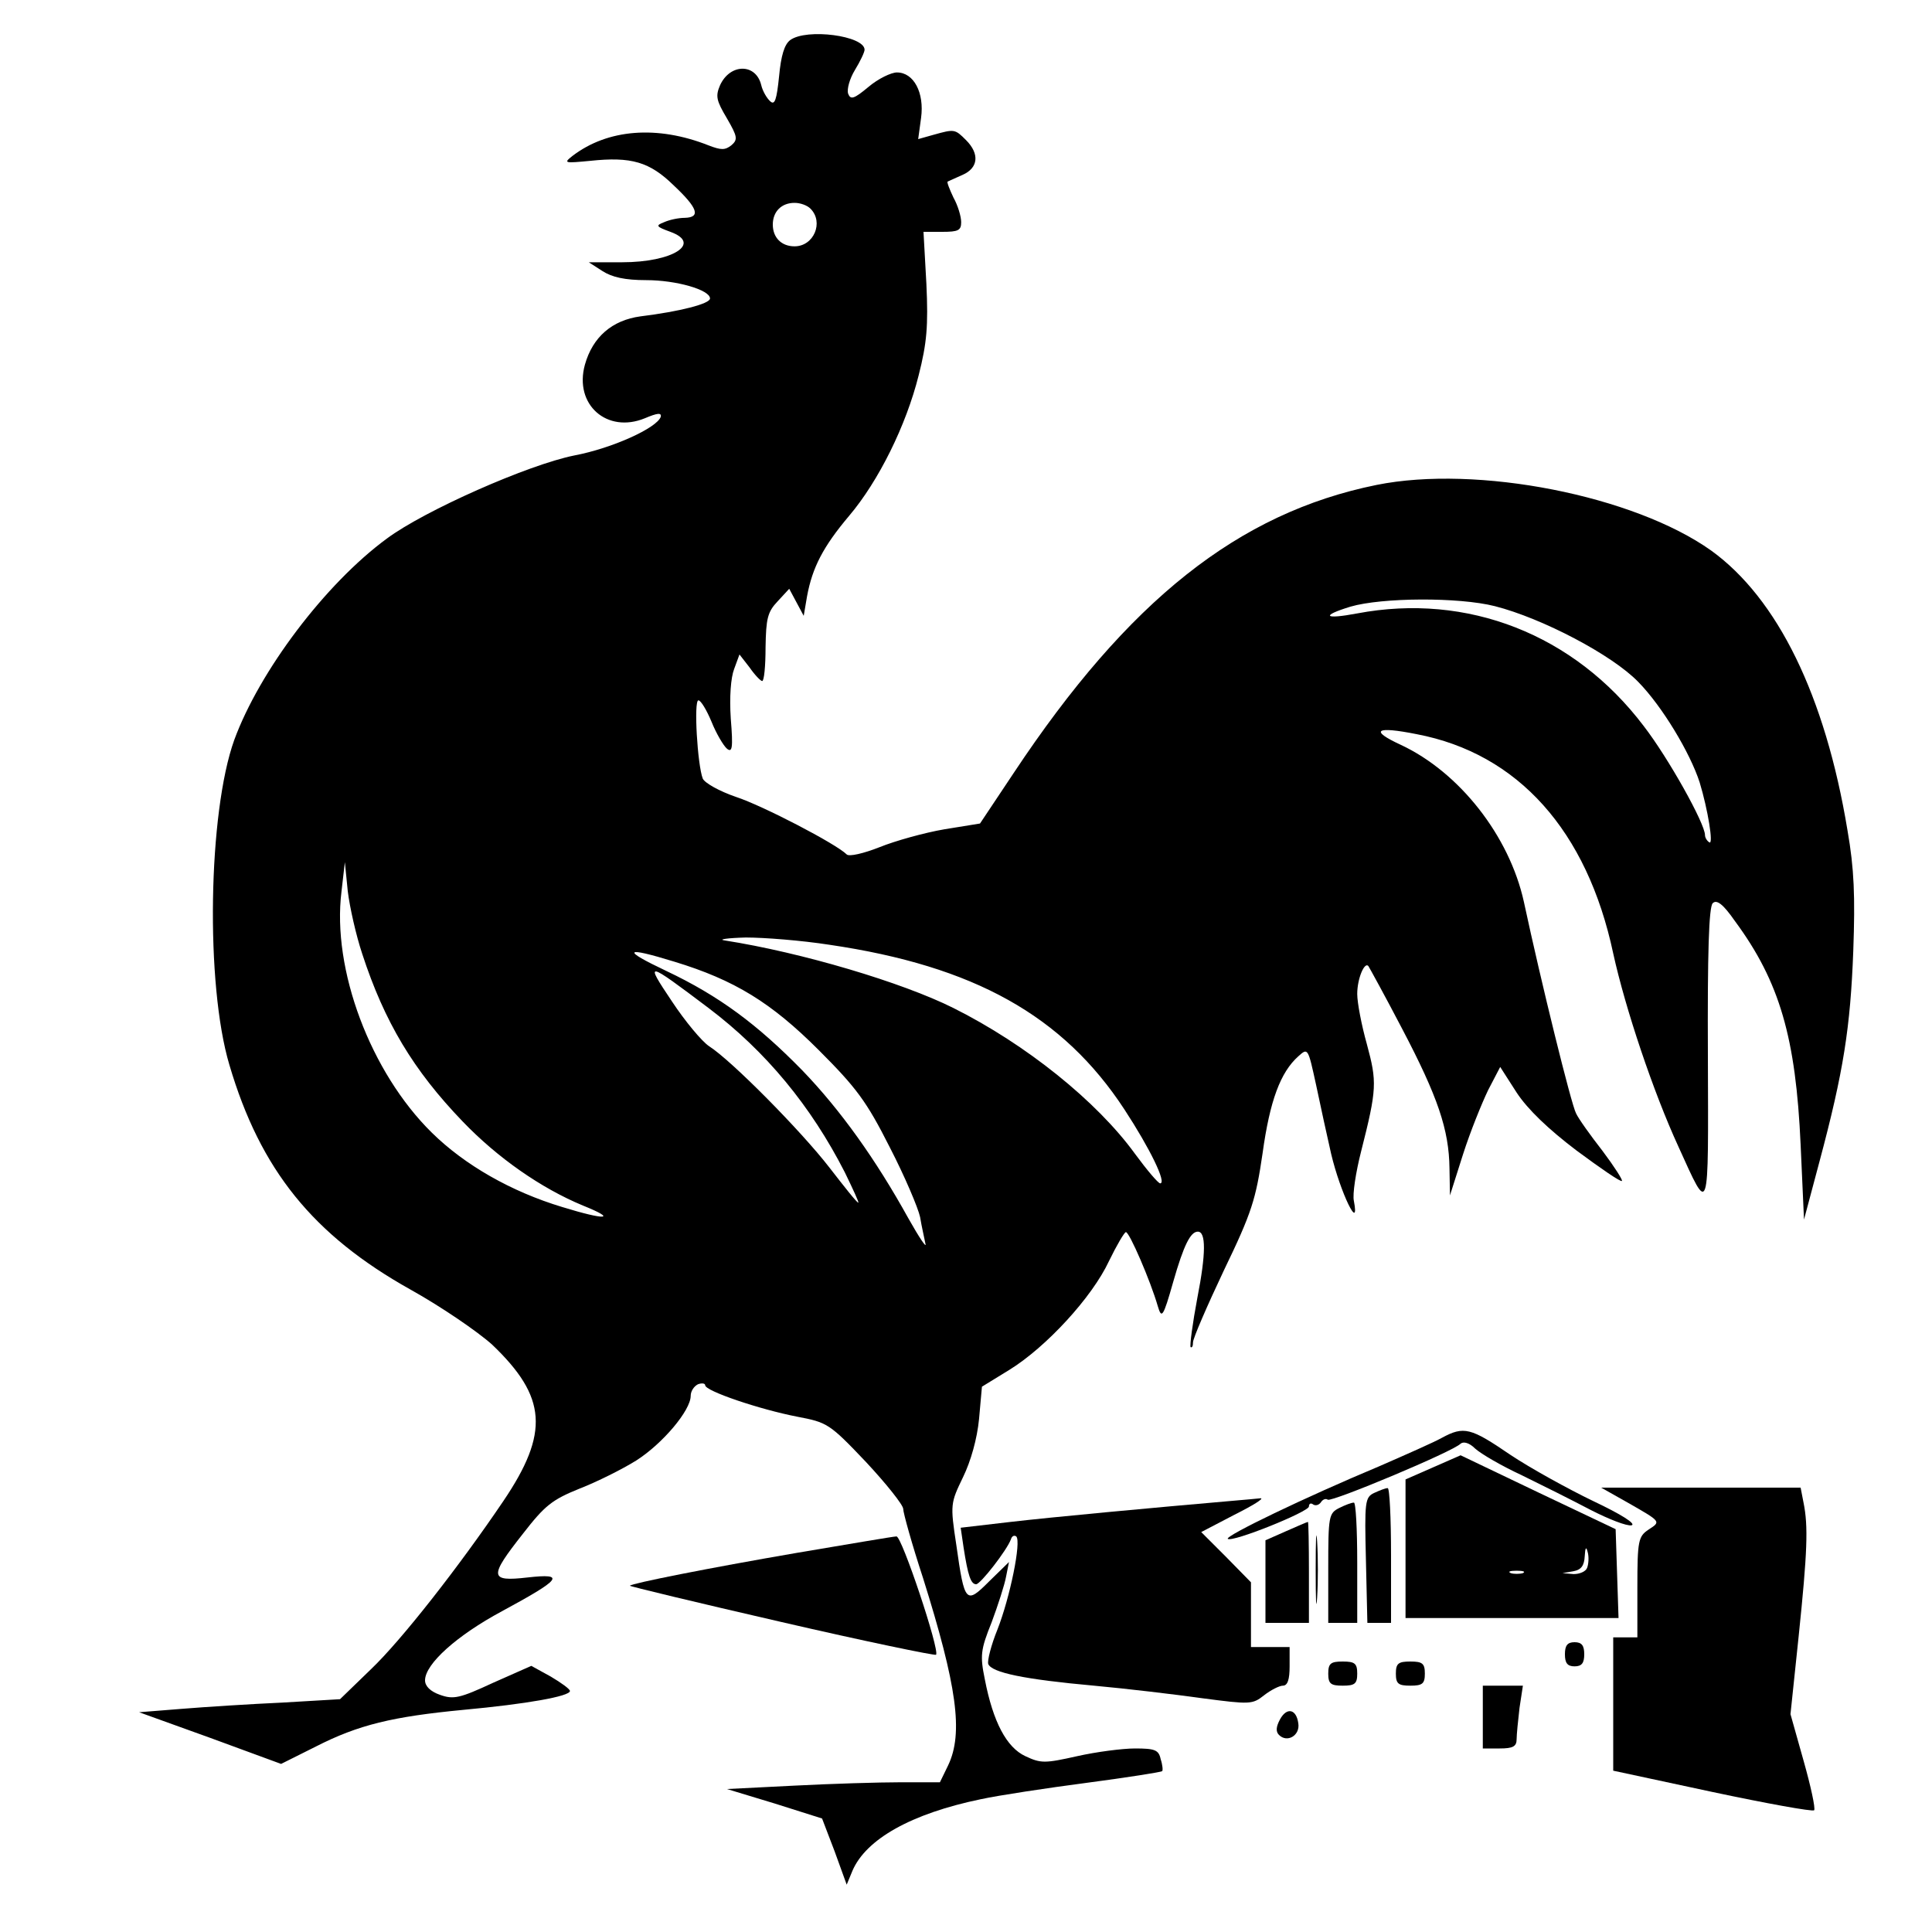 <?xml version="1.0" standalone="no"?>
<!DOCTYPE svg PUBLIC "-//W3C//DTD SVG 20010904//EN"
 "http://www.w3.org/TR/2001/REC-SVG-20010904/DTD/svg10.dtd">
<svg version="1.0" xmlns="http://www.w3.org/2000/svg"
 width="400pt" height="400pt" viewBox="0 0 400 400"
 preserveAspectRatio="xMidYMid meet">
<g transform="translate(0,400) scale(0.1,-0.1)"
fill="#000000" stroke="none">
<path d="M1636 3917 c-12 -9 -19 -32 -23 -75 -5 -49 -9 -60 -18 -52 -7 6 -16
21 -19 34 -11 45 -64 45 -85 0 -10 -23 -8 -32 14 -69 22 -38 23 -44 9 -56 -13
-10 -21 -10 -47 0 -106 42 -209 34 -282 -22 -19 -15 -16 -15 37 -10 85 9 123
-2 173 -51 50 -47 56 -66 23 -67 -13 0 -32 -4 -43 -9 -18 -7 -17 -9 13 -20 66
-24 5 -63 -100 -63 l-69 0 28 -18 c20 -13 47 -19 91 -19 62 0 132 -20 132 -38
0 -11 -63 -27 -144 -37 -59 -8 -99 -43 -115 -100 -23 -83 46 -143 124 -111 26
11 35 12 33 3 -8 -23 -100 -65 -179 -80 -95 -19 -310 -114 -388 -172 -128 -94
-264 -275 -316 -417 -54 -150 -60 -506 -10 -673 64 -217 173 -352 375 -465 63
-35 139 -87 169 -114 113 -108 119 -182 23 -324 -92 -136 -211 -288 -274 -348
l-64 -62 -119 -7 c-66 -3 -160 -9 -209 -13 l-88 -7 147 -53 147 -54 72 36 c88
45 159 62 306 76 130 12 220 28 220 39 0 4 -18 17 -40 30 l-40 22 -79 -35
c-69 -32 -82 -35 -110 -25 -20 7 -31 18 -31 30 0 34 66 93 159 143 124 67 133
79 53 70 -79 -9 -80 1 -9 91 45 58 60 70 117 93 36 14 88 40 117 58 55 35 113
104 113 134 0 10 7 20 15 24 8 3 15 2 15 -2 0 -12 113 -50 190 -65 63 -12 67
-14 143 -94 42 -45 77 -89 77 -97 0 -8 18 -73 41 -143 70 -223 84 -321 52
-388 l-17 -35 -81 0 c-45 0 -144 -3 -221 -7 l-139 -7 99 -30 98 -31 26 -68 25
-69 12 29 c28 65 121 118 266 148 37 8 136 23 220 34 83 11 153 22 155 24 2 1
1 13 -3 25 -4 19 -12 22 -53 22 -26 0 -80 -7 -120 -16 -67 -15 -75 -15 -107 0
-39 18 -67 71 -84 159 -10 49 -9 61 14 118 13 35 27 78 30 95 l6 30 -41 -40
c-48 -48 -51 -46 -68 75 -13 85 -12 87 14 141 16 33 29 79 33 120 l6 67 57 35
c76 47 171 150 206 225 16 33 32 60 35 60 7 1 51 -101 66 -153 8 -27 11 -24
32 50 22 77 36 104 51 104 17 0 17 -45 -1 -137 -10 -53 -16 -99 -14 -102 3 -2
5 2 5 10 0 8 29 75 64 149 58 120 66 147 80 242 15 109 37 168 74 201 20 18
20 18 37 -60 9 -43 23 -107 31 -142 19 -80 60 -165 47 -97 -3 13 4 59 15 102
33 130 33 144 12 222 -11 39 -20 86 -20 104 0 32 15 67 23 58 2 -3 34 -61 70
-130 74 -141 97 -209 98 -289 l1 -56 27 85 c15 47 39 106 52 133 l25 48 34
-53 c23 -35 66 -76 124 -120 50 -37 92 -66 94 -63 2 2 -16 30 -40 62 -25 32
-50 67 -55 78 -10 19 -72 270 -108 438 -30 136 -133 268 -255 325 -65 30 -52
39 33 22 210 -40 353 -200 407 -454 25 -114 83 -287 135 -400 65 -143 62 -151
61 188 -1 213 2 308 10 316 8 8 21 -1 46 -37 93 -126 126 -242 136 -463 l7
-155 32 120 c50 187 64 278 70 436 4 113 2 170 -12 250 -46 279 -145 480 -282
579 -160 114 -485 178 -693 136 -286 -58 -514 -239 -751 -596 l-70 -105 -74
-12 c-41 -7 -102 -24 -134 -37 -33 -13 -63 -20 -68 -15 -22 22 -174 101 -229
119 -35 12 -65 29 -69 38 -11 28 -19 162 -9 162 5 0 17 -20 27 -44 10 -25 25
-50 32 -56 11 -9 13 1 8 62 -3 45 0 85 7 103 l11 30 21 -27 c11 -16 23 -28 26
-28 4 0 7 31 7 70 1 59 4 73 25 95 l24 26 15 -28 15 -28 7 41 c11 59 33 102
87 166 61 72 118 187 144 291 17 67 20 102 16 189 l-6 108 39 0 c33 0 39 3 39
20 0 12 -7 35 -16 51 -8 17 -14 32 -12 33 2 1 15 7 31 14 32 14 36 43 7 72
-23 23 -24 23 -67 11 l-32 -9 6 44 c7 52 -15 94 -50 94 -12 0 -39 -13 -59 -30
-30 -25 -37 -27 -42 -14 -3 9 3 31 14 49 11 18 20 37 20 42 0 29 -120 45 -154
20z m42 -349 c28 -28 7 -78 -33 -78 -27 0 -45 18 -45 45 0 27 18 45 45 45 12
0 26 -5 33 -12z m1417 -823 c98 -25 243 -101 297 -157 49 -50 107 -146 127
-208 17 -56 29 -130 20 -124 -5 3 -9 10 -9 15 0 24 -76 160 -127 226 -144 190
-365 276 -593 233 -69 -13 -76 -5 -14 14 65 19 224 20 299 1z m-2345 -720 c46
-141 106 -241 208 -347 72 -75 162 -138 249 -174 72 -29 48 -31 -43 -3 -106
32 -202 87 -270 154 -127 125 -207 338 -187 499 l7 61 6 -60 c4 -33 17 -91 30
-130z m967 19 c300 -44 484 -147 611 -341 53 -81 88 -153 74 -153 -4 0 -27 27
-52 61 -79 109 -226 227 -376 302 -106 53 -314 115 -474 140 -14 2 6 5 44 6
38 0 115 -6 173 -15z m-321 -35 c125 -38 201 -85 299 -183 78 -78 99 -106 147
-201 31 -60 59 -126 63 -145 3 -19 9 -44 11 -55 3 -11 -13 13 -35 52 -68 123
-141 225 -220 307 -93 95 -172 154 -282 206 -93 44 -87 51 17 19z m71 -96
c119 -90 212 -203 282 -340 17 -35 30 -63 28 -63 -3 0 -29 33 -60 73 -58 75
-202 221 -249 251 -15 10 -50 52 -77 93 -57 85 -54 84 76 -14z"/>
<path d="M2985 1023 c-16 -9 -75 -35 -130 -59 -153 -64 -319 -144 -313 -150 9
-8 168 56 168 67 0 6 4 8 9 4 5 -3 12 -1 16 5 4 6 10 8 14 5 9 -5 260 100 275
116 6 5 18 2 30 -10 12 -11 55 -36 96 -55 41 -20 105 -52 143 -72 37 -19 75
-34 85 -32 10 3 -22 23 -79 50 -52 25 -130 68 -172 96 -82 56 -96 60 -142 35z"/>
<path d="M2967 962 l-57 -25 0 -143 0 -144 220 0 221 0 -3 92 -3 92 -160 76
-161 77 -57 -25z m319 -208 c-3 -8 -16 -13 -28 -13 l-23 2 23 4 c16 3 22 12
23 31 1 18 3 21 6 9 3 -10 2 -25 -1 -33z m-133 -11 c-7 -2 -19 -2 -25 0 -7 3
-2 5 12 5 14 0 19 -2 13 -5z"/>
<path d="M2845 909 c-19 -9 -20 -18 -17 -139 l3 -130 25 0 24 0 0 140 c0 77
-3 140 -7 139 -5 0 -17 -5 -28 -10z"/>
<path d="M3370 889 c70 -40 69 -39 43 -56 -21 -14 -23 -23 -23 -119 l0 -104
-25 0 -25 0 0 -138 0 -138 205 -44 c113 -24 207 -41 211 -38 3 4 -7 50 -22
103 l-27 96 17 162 c18 174 20 227 10 276 l-6 31 -207 0 -206 0 55 -31z"/>
<path d="M2555 893 c-173 -15 -377 -34 -463 -44 l-103 -12 6 -41 c9 -58 15
-76 26 -76 9 0 64 71 72 93 2 7 7 9 11 6 11 -10 -13 -127 -39 -193 -13 -32
-21 -64 -19 -71 7 -18 75 -32 219 -45 66 -6 167 -18 224 -26 99 -13 104 -13
128 6 14 11 32 20 39 20 10 0 14 13 14 40 l0 40 -40 0 -40 0 0 67 0 67 -51 52
-52 52 69 36 c38 19 62 34 54 34 -8 -1 -33 -3 -55 -5z"/>
<path d="M2773 878 c-22 -11 -23 -17 -23 -125 l0 -113 30 0 30 0 0 125 c0 69
-3 125 -7 124 -5 0 -18 -5 -30 -11z"/>
<path d="M2724 750 c0 -63 1 -89 3 -57 2 31 2 83 0 115 -2 31 -3 5 -3 -58z"/>
<path d="M2663 830 l-43 -19 0 -86 0 -85 45 0 45 0 0 105 c0 58 -1 105 -2 104
-2 0 -22 -9 -45 -19z"/>
<path d="M1650 785 c-186 -32 -341 -63 -346 -68 -2 -1 139 -35 313 -75 173
-40 318 -70 321 -68 8 9 -71 246 -82 245 -6 0 -99 -16 -206 -34z"/>
<path d="M3240 575 c0 -18 5 -25 20 -25 15 0 20 7 20 25 0 18 -5 25 -20 25
-15 0 -20 -7 -20 -25z"/>
<path d="M2750 535 c0 -21 5 -25 30 -25 25 0 30 4 30 25 0 21 -5 25 -30 25
-25 0 -30 -4 -30 -25z"/>
<path d="M2890 535 c0 -21 5 -25 30 -25 25 0 30 4 30 25 0 21 -5 25 -30 25
-25 0 -30 -4 -30 -25z"/>
<path d="M3070 445 l0 -65 35 0 c27 0 35 4 35 19 0 10 3 39 6 65 l7 46 -42 0
-41 0 0 -65z"/>
<path d="M2650 440 c-8 -15 -9 -25 -2 -32 17 -17 44 -1 40 24 -4 30 -24 34
-38 8z"/>
</g>
</svg>
